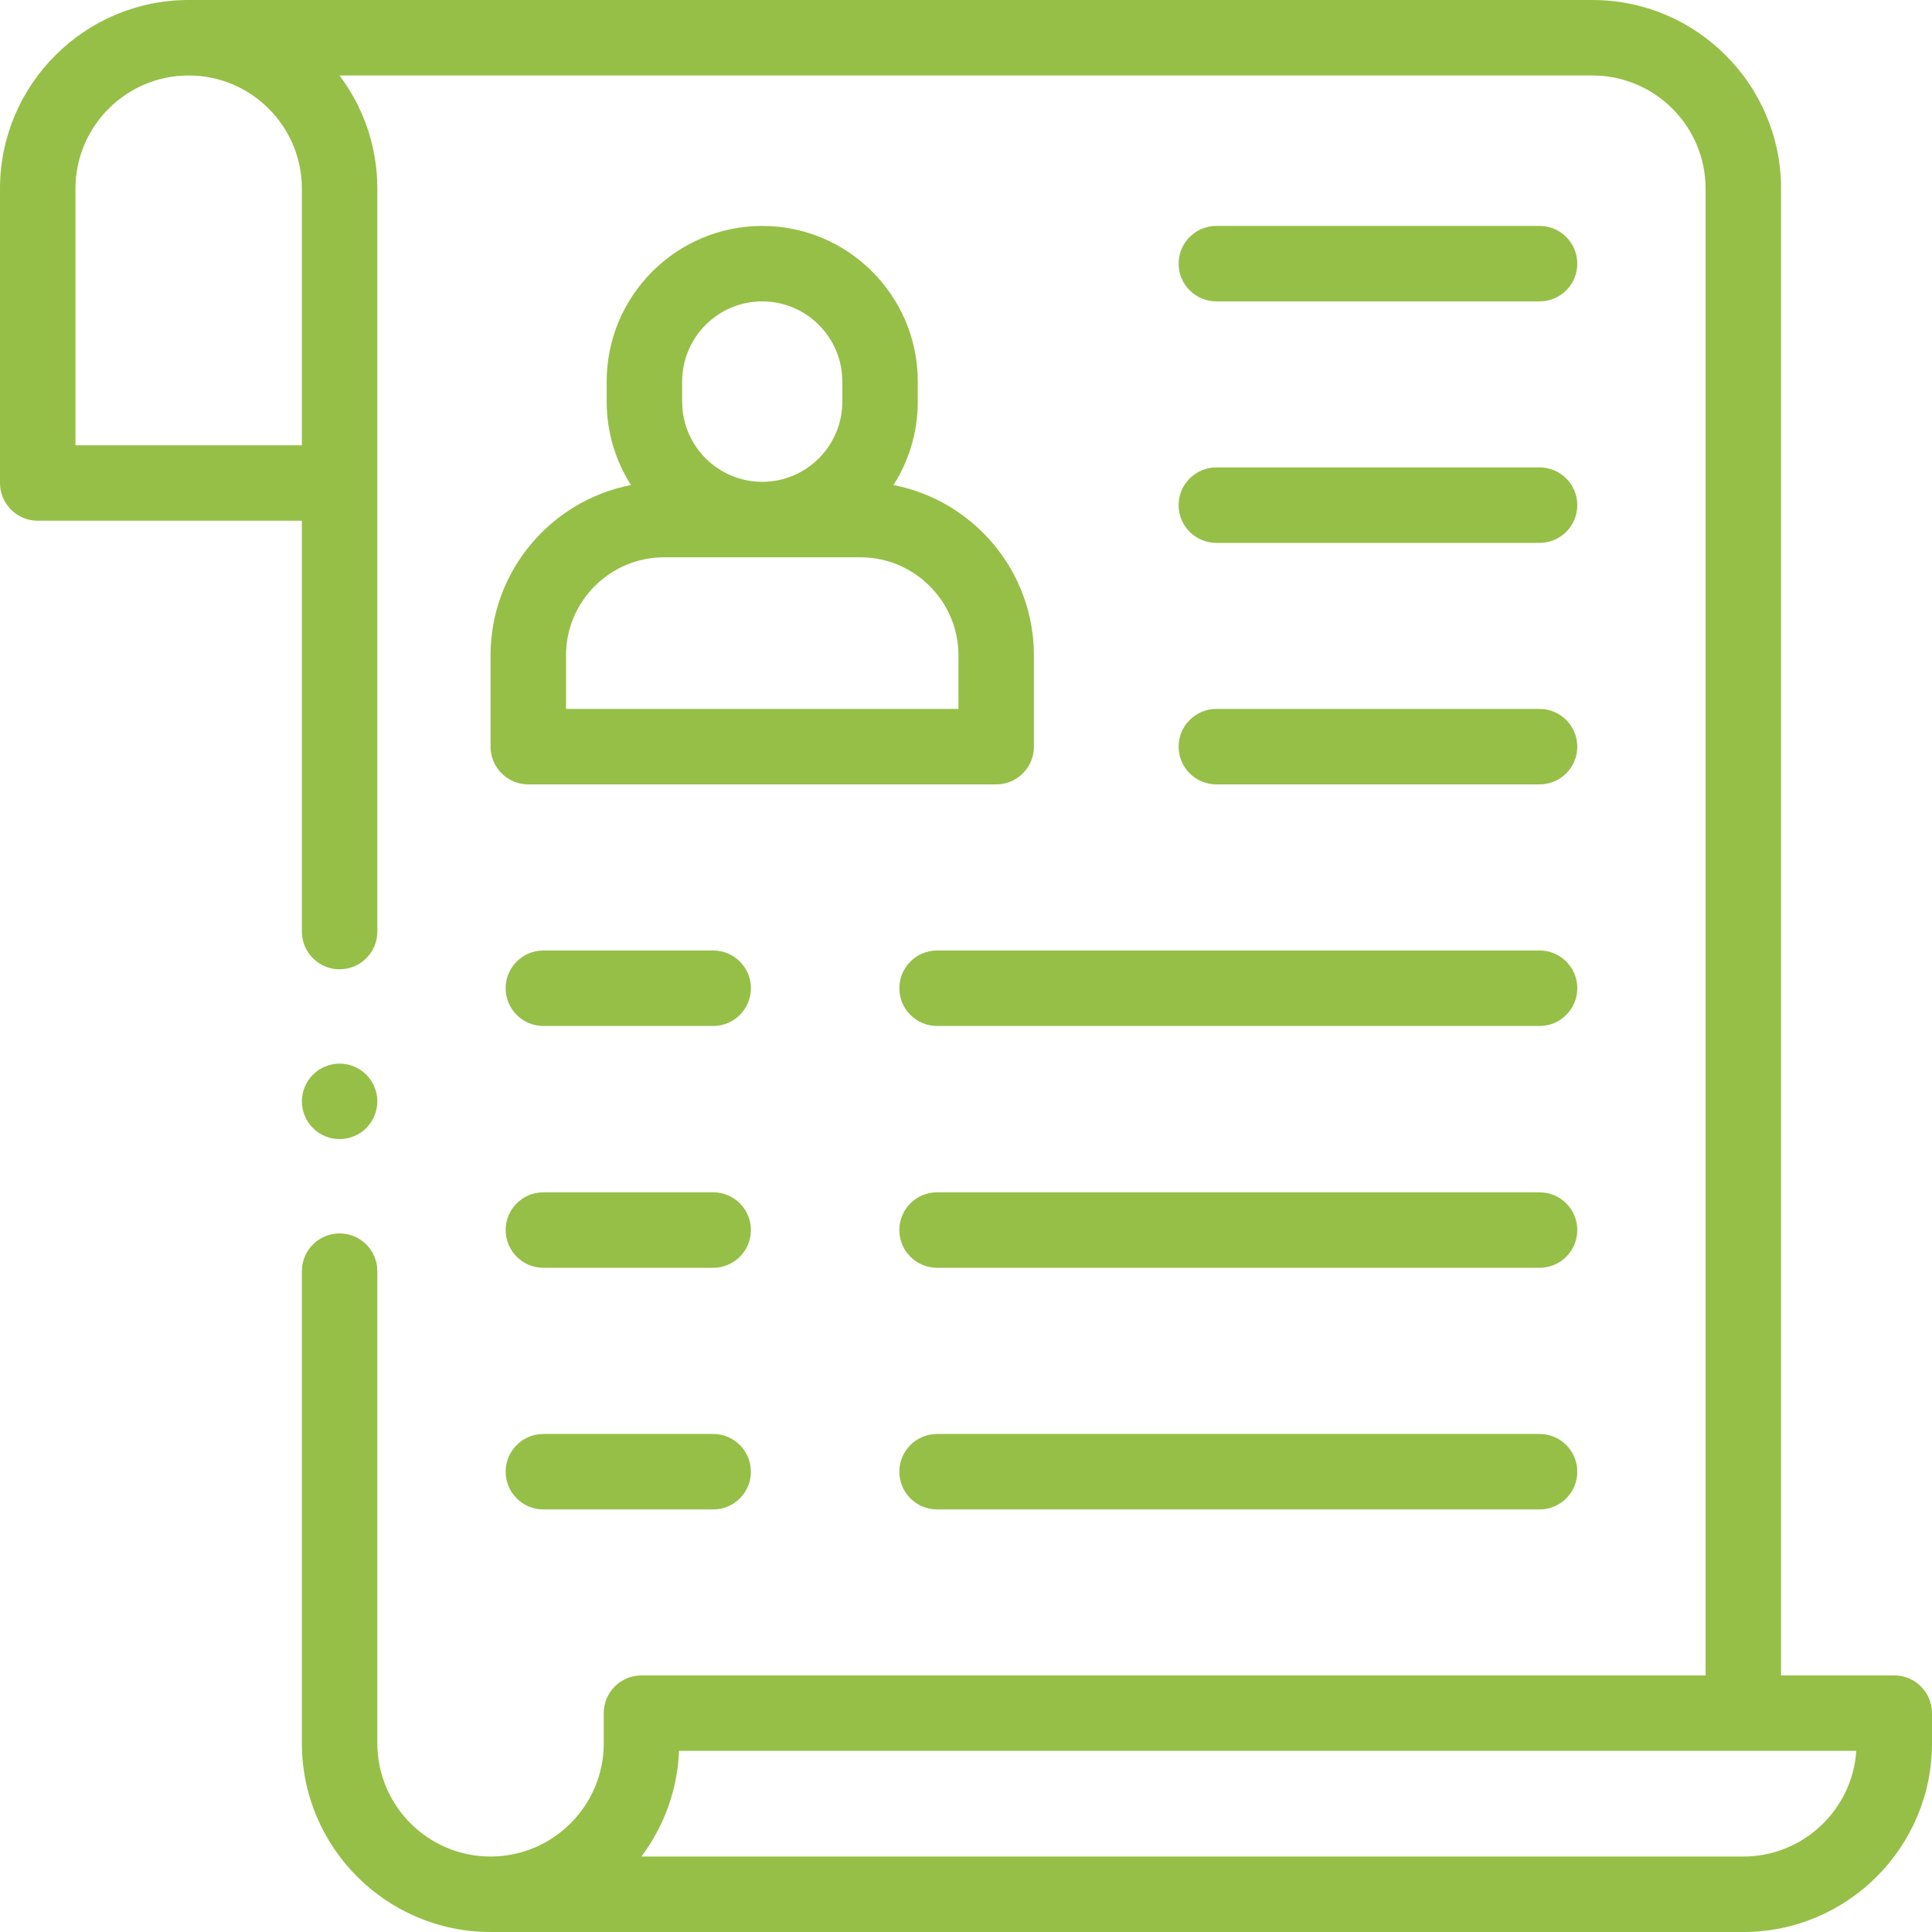 <svg fill="#96bf47" id="Capa_1" enable-background="new 0 0 512 512" height="170px" viewBox="0 0 512 512" width="170px" xmlns="http://www.w3.org/2000/svg"><g id="XMLID_3026_"><g id="XMLID_1536_"><g id="XMLID_220_"><path id="XMLID_221_" d="m408 380.018h-159.667c-5.523 0-10 4.478-10 10s4.477 10 10 10h159.667c5.523 0 10-4.478 10-10s-4.477-10-10-10z"/><path id="XMLID_244_" d="m408 315.976h-159.667c-5.523 0-10 4.478-10 10s4.477 10 10 10h159.667c5.523 0 10-4.478 10-10s-4.477-10-10-10z"/><path id="XMLID_245_" d="m238.333 261.893c0 5.522 4.477 10 10 10h159.667c5.523 0 10-4.478 10-10 0-5.523-4.477-10-10-10h-159.667c-5.522 0-10 4.477-10 10z"/><path id="XMLID_246_" d="m189 380.018h-45c-5.523 0-10 4.478-10 10s4.477 10 10 10h45c5.523 0 10-4.478 10-10s-4.477-10-10-10z"/><path id="XMLID_247_" d="m189 315.976h-45c-5.523 0-10 4.478-10 10s4.477 10 10 10h45c5.523 0 10-4.478 10-10s-4.477-10-10-10z"/><path id="XMLID_248_" d="m189 251.893h-45c-5.523 0-10 4.477-10 10 0 5.522 4.477 10 10 10h45c5.523 0 10-4.478 10-10 0-5.523-4.477-10-10-10z"/><path id="XMLID_479_" d="m502 444h-30v-394c0-27.57-22.43-50-50-50h-372c-27.57 0-50 22.43-50 50v78c0 5.523 4.477 10 10 10h70v108.872c0 5.523 4.477 10 10 10s10-4.477 10-10v-196.872c0-11.247-3.735-21.637-10.027-30h332.027c16.542 0 30 13.458 30 30v394h-282c-5.523 0-10 4.478-10 10v8c0 16.542-13.458 30-30 30s-30-13.458-30-30v-125.128c0-5.522-4.477-10-10-10s-10 4.478-10 10v125.128c0 27.57 22.43 50 50 50h332c27.57 0 50-22.43 50-50v-8c0-5.522-4.477-10-10-10zm-422-394v68h-60v-68c0-16.542 13.458-30 30-30s30 13.458 30 30zm382 442h-292.027c5.917-7.864 9.562-17.523 9.977-28h311.985c-1.034 15.612-14.065 28-29.935 28z"/><path id="XMLID_481_" d="m322.346 79.872h85.654c5.523 0 10-4.477 10-10s-4.477-10-10-10h-85.654c-5.523 0-10 4.477-10 10s4.477 10 10 10z"/><path id="XMLID_482_" d="m322.346 143.872h85.654c5.523 0 10-4.477 10-10s-4.477-10-10-10h-85.654c-5.523 0-10 4.477-10 10s4.477 10 10 10z"/><path id="XMLID_483_" d="m322.346 207.872h85.654c5.523 0 10-4.477 10-10s-4.477-10-10-10h-85.654c-5.523 0-10 4.477-10 10s4.477 10 10 10z"/><path id="XMLID_484_" d="m90 301.87c2.63 0 5.21-1.061 7.07-2.931 1.86-1.859 2.93-4.439 2.93-7.069s-1.07-5.21-2.93-7.07-4.44-2.93-7.07-2.93-5.21 1.069-7.07 2.93c-1.86 1.86-2.93 4.44-2.93 7.07s1.07 5.21 2.93 7.069c1.86 1.871 4.44 2.931 7.07 2.931z"/><path id="XMLID_487_" d="m130 173.689v24.183c0 5.523 4.477 10 10 10h124c5.523 0 10-4.477 10-10v-24.183c0-22.359-16.039-41.035-37.214-45.148 4.066-6.386 6.434-13.955 6.434-22.071v-5.378c0-22.729-18.491-41.219-41.22-41.219s-41.22 18.491-41.22 41.219v5.378c0 8.116 2.367 15.685 6.434 22.071-21.175 4.113-37.214 22.789-37.214 45.148zm50.78-72.598c0-11.7 9.519-21.219 21.22-21.219s21.22 9.519 21.22 21.219v5.378c0 11.7-9.519 21.219-21.22 21.219s-21.22-9.519-21.22-21.219zm-30.78 72.598c0-14.336 11.664-26 26-26h52c14.336 0 26 11.664 26 26v14.183h-104z"/></g></g></g></svg>